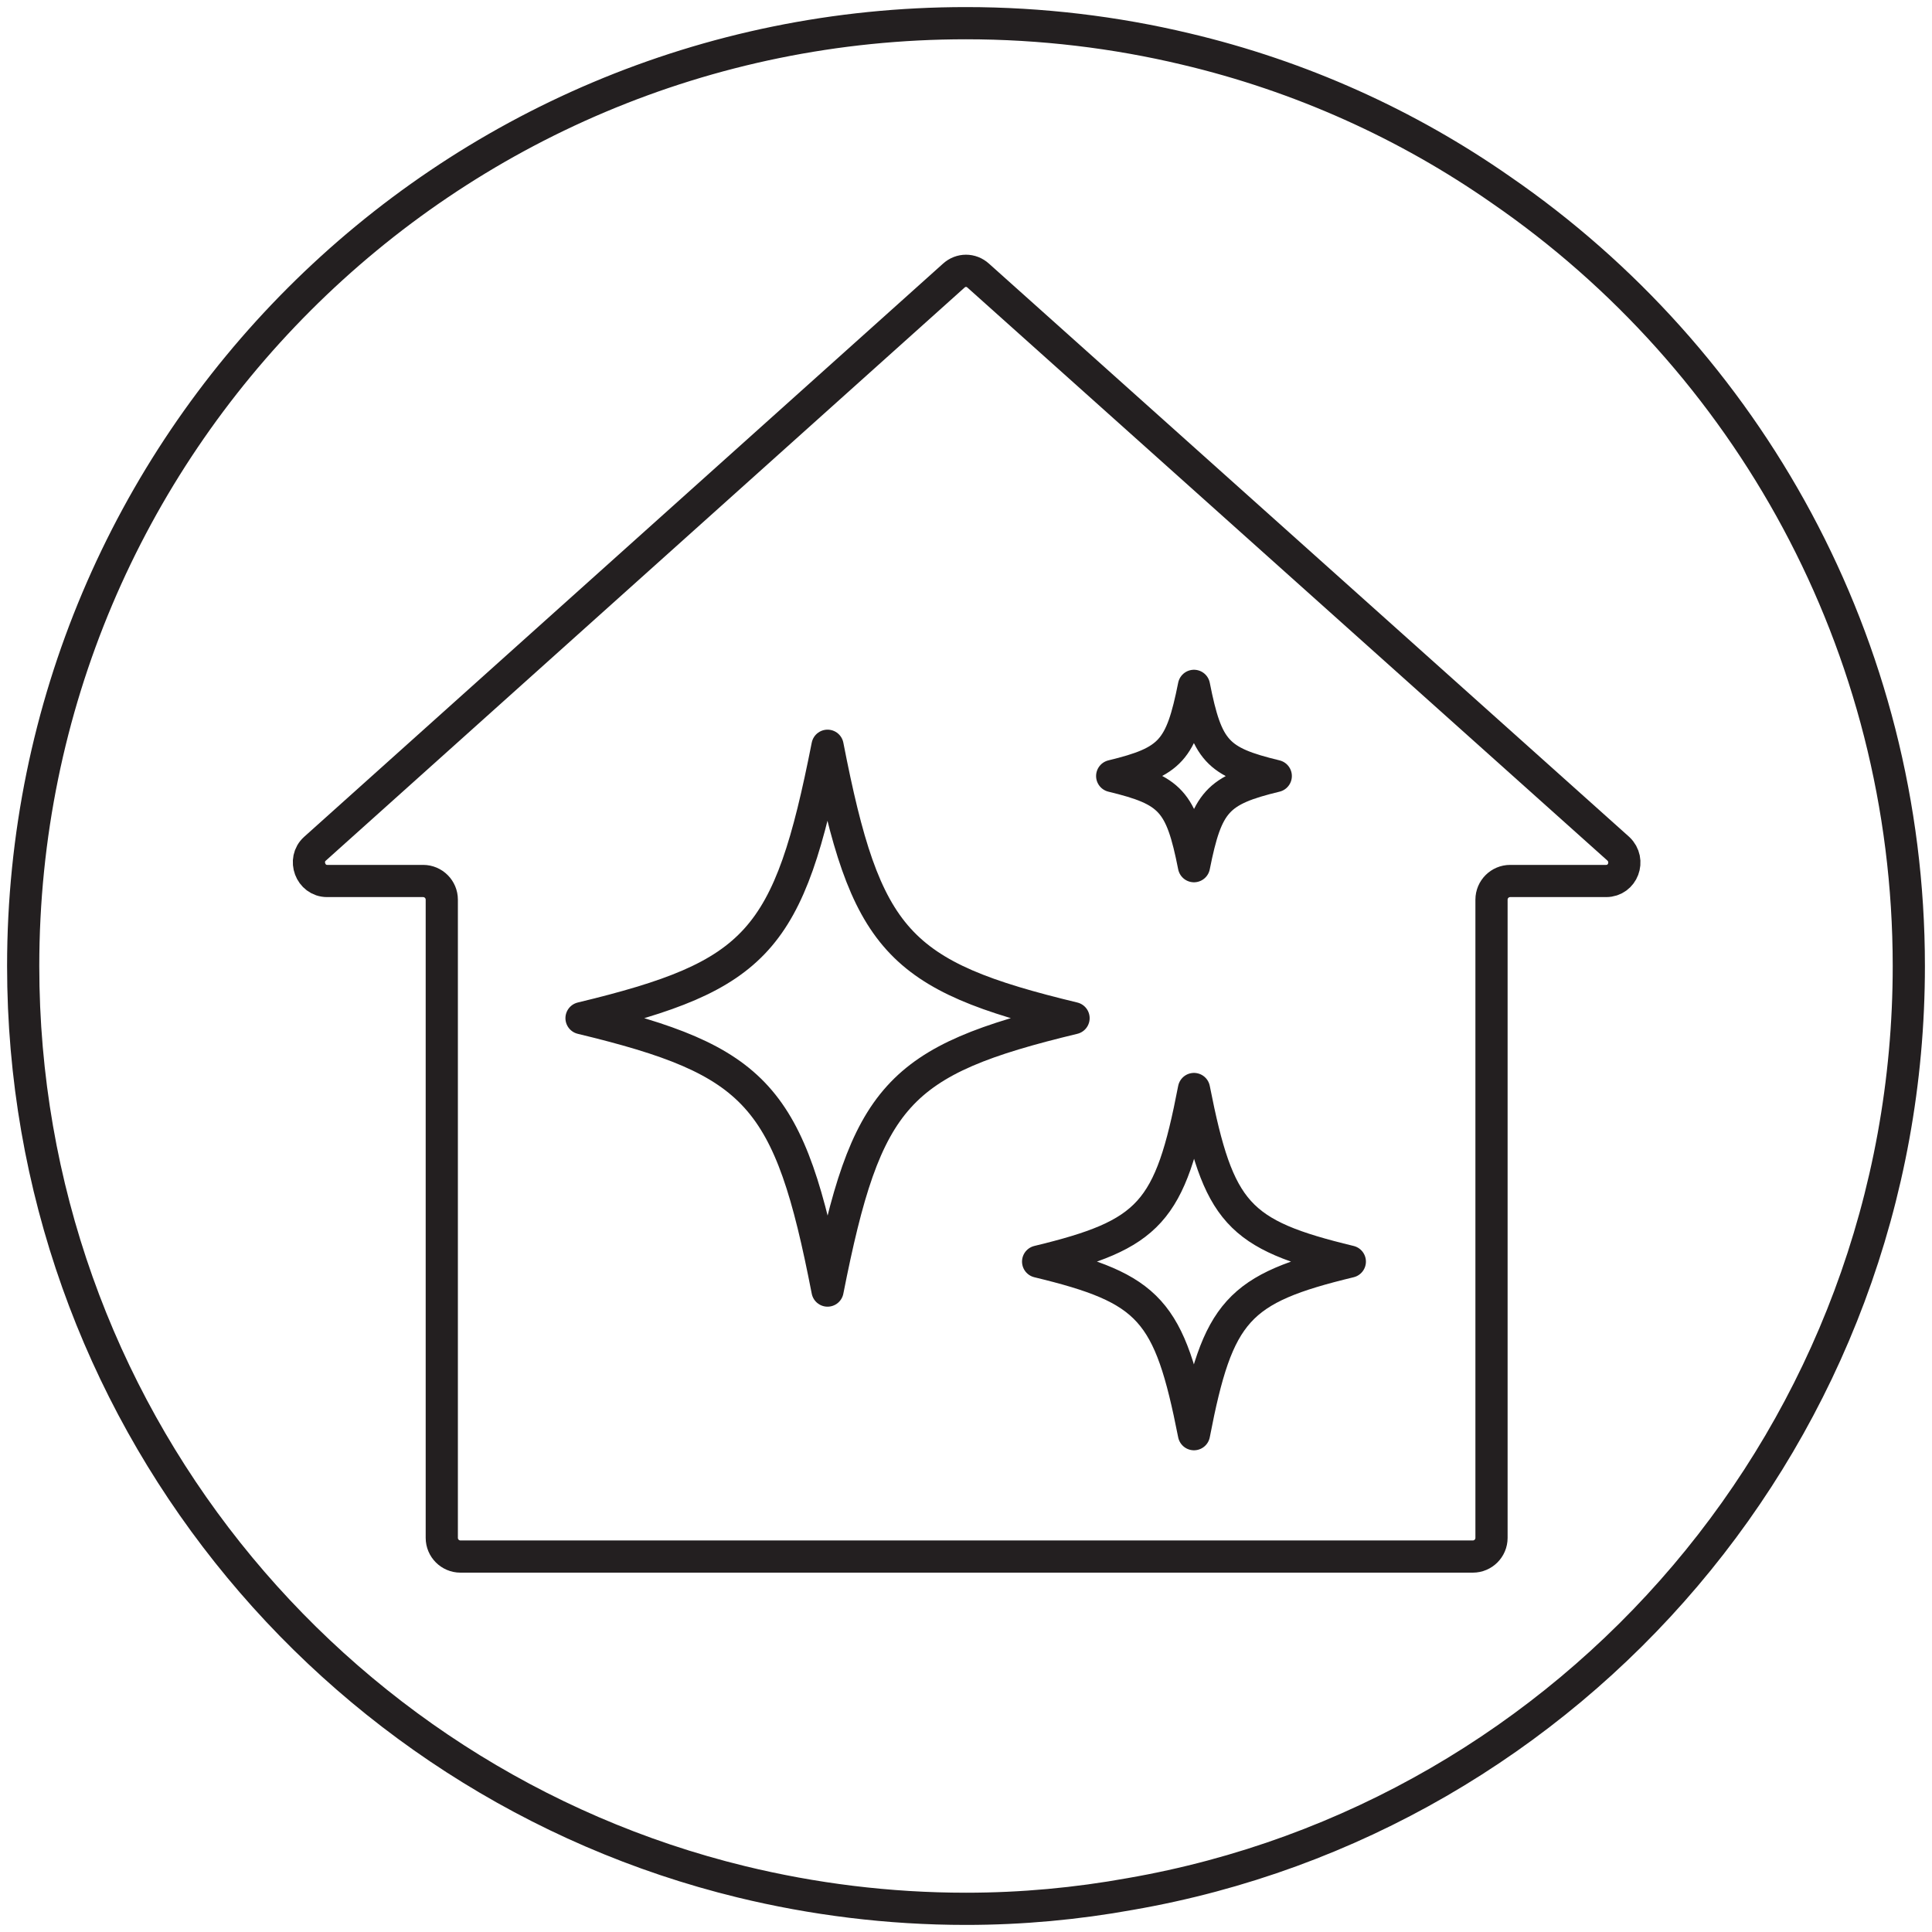 <svg viewBox="0 0 30 30" xmlns="http://www.w3.org/2000/svg" data-name="Layer 1" id="Layer_1">
  <defs>
    <style>
      .cls-1 {
        stroke-miterlimit: 10;
      }

      .cls-1, .cls-2 {
        fill: none;
        stroke: #231f20;
        stroke-width: .5px;
      }

      .cls-2 {
        stroke-linecap: round;
        stroke-linejoin: round;
      }
    </style>
  </defs>
  <path d="M29.64,15c0,7.22-5.22,13.22-12.09,14.41-.83.15-1.68.23-2.55.23-1.21,0-2.38-.15-3.49-.42C5.11,27.66.36,21.89.36,15,.36,6.91,6.91.36,15,.36c1.17,0,2.32.14,3.41.4,1.78.42,3.44,1.17,4.9,2.19,3.82,2.63,6.33,7.05,6.33,12.05Z" class="cls-1"></path>
  <g>
    <path d="M14.81,4.28L4.89,13.18c-.19.17-.07.5.19.5h1.49c.16,0,.29.13.29.29v9.91c0,.16.13.29.29.29h15.72c.16,0,.29-.13.29-.29v-9.91c0-.16.13-.29.29-.29h1.49c.26,0,.38-.32.19-.5L15.19,4.28c-.11-.1-.27-.1-.38,0Z" class="cls-2"></path>
    <g>
      <path d="M16.67,15.81c-2.74.66-3.22,1.19-3.82,4.23-.59-3.03-1.08-3.57-3.82-4.23,2.74-.66,3.22-1.19,3.82-4.23.59,3.03,1.08,3.57,3.82,4.23Z" class="cls-2"></path>
      <path d="M20.96,19.59c-1.74.42-2.05.76-2.42,2.68-.38-1.93-.68-2.26-2.42-2.68,1.74-.42,2.05-.76,2.42-2.68.38,1.93.68,2.26,2.42,2.68Z" class="cls-2"></path>
      <path d="M19.81,12.05c-.91.22-1.07.4-1.27,1.4-.2-1.01-.36-1.18-1.27-1.4.91-.22,1.07-.4,1.27-1.4.2,1.01.36,1.18,1.27,1.4Z" class="cls-2"></path>
    </g>
  </g>
</svg>